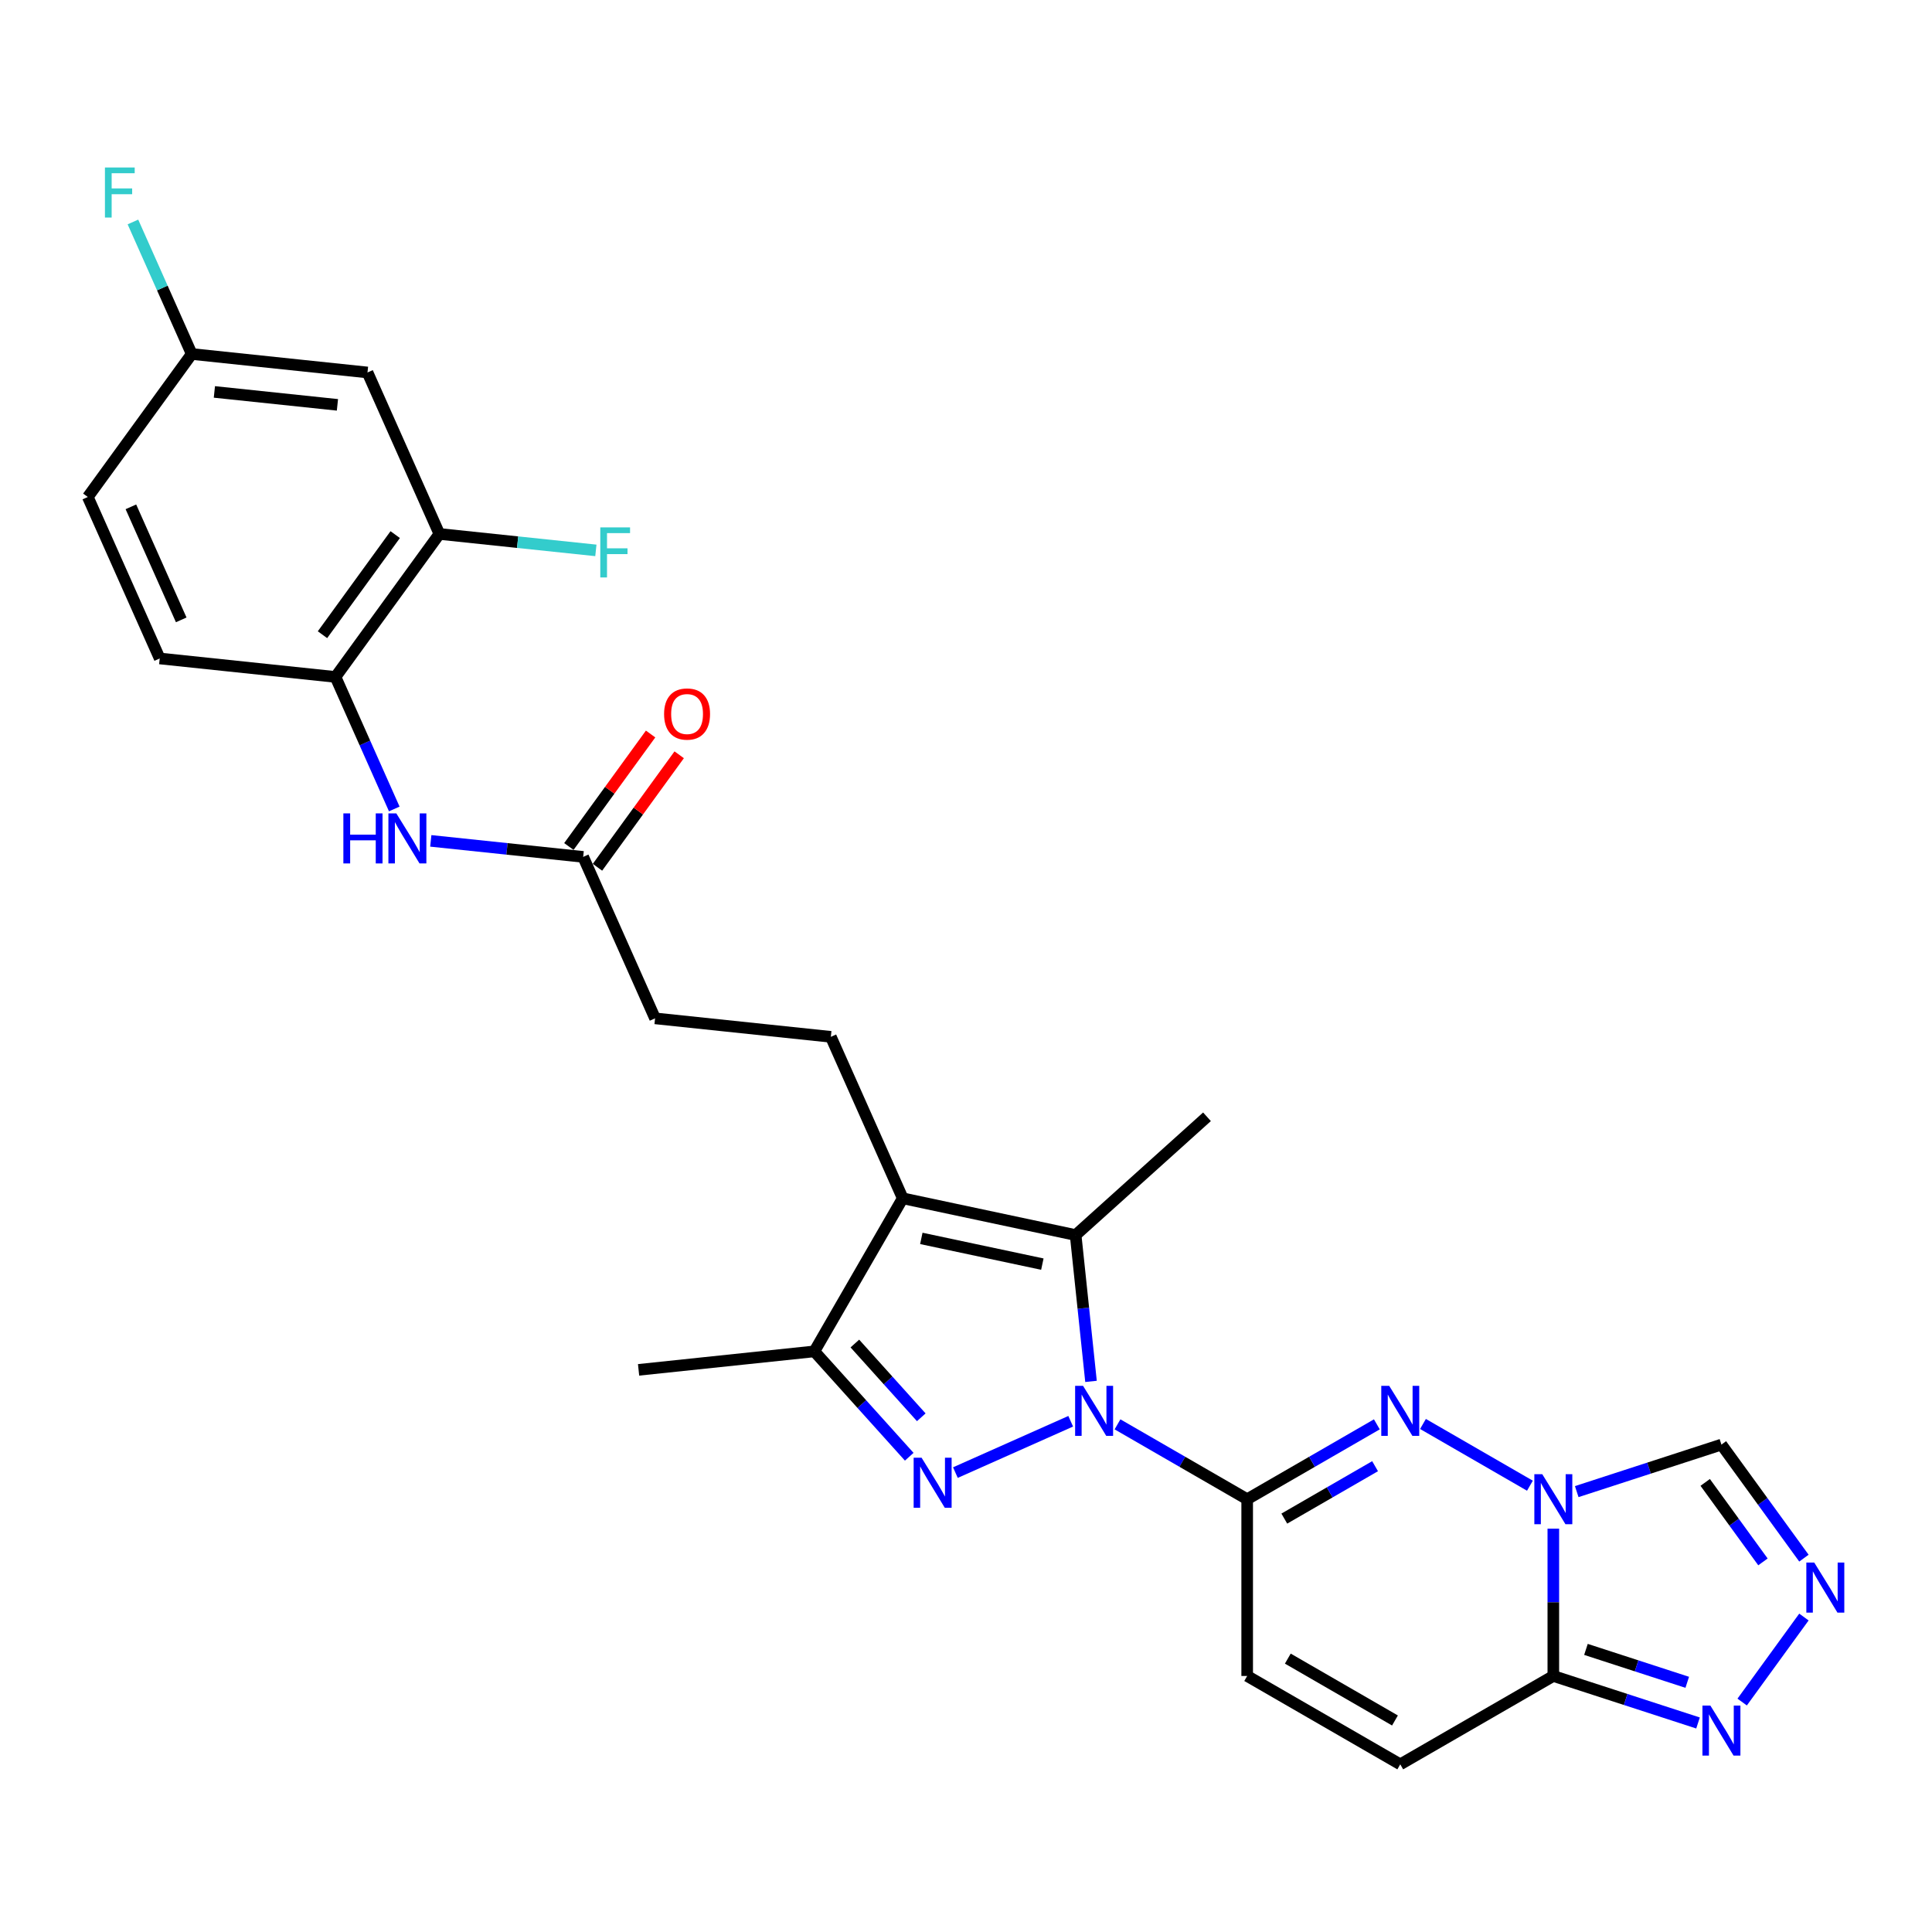 <?xml version='1.0' encoding='iso-8859-1'?>
<svg version='1.1' baseProfile='full'
              xmlns='http://www.w3.org/2000/svg'
                      xmlns:rdkit='http://www.rdkit.org/xml'
                      xmlns:xlink='http://www.w3.org/1999/xlink'
                  xml:space='preserve'
width='1000px' height='1000px' viewBox='0 0 1000 1000'>
<!-- END OF HEADER -->
<rect style='opacity:1.0;fill:#FFFFFF;stroke:none' width='1000' height='1000' x='0' y='0'> </rect>
<path class='bond-0' d='M 578.421,737.241 L 611.98,756.617' style='fill:none;fill-rule:evenodd;stroke:#0000FF;stroke-width:6px;stroke-linecap:butt;stroke-linejoin:miter;stroke-opacity:1' />
<path class='bond-0' d='M 611.98,756.617 L 645.538,775.992' style='fill:none;fill-rule:evenodd;stroke:#000000;stroke-width:6px;stroke-linecap:butt;stroke-linejoin:miter;stroke-opacity:1' />
<path class='bond-1' d='M 554.195,735.641 L 494.512,762.214' style='fill:none;fill-rule:evenodd;stroke:#0000FF;stroke-width:6px;stroke-linecap:butt;stroke-linejoin:miter;stroke-opacity:1' />
<path class='bond-4' d='M 564.706,715.006 L 560.726,677.134' style='fill:none;fill-rule:evenodd;stroke:#0000FF;stroke-width:6px;stroke-linecap:butt;stroke-linejoin:miter;stroke-opacity:1' />
<path class='bond-4' d='M 560.726,677.134 L 556.745,639.262' style='fill:none;fill-rule:evenodd;stroke:#000000;stroke-width:6px;stroke-linecap:butt;stroke-linejoin:miter;stroke-opacity:1' />
<path class='bond-3' d='M 645.538,775.992 L 679.097,756.617' style='fill:none;fill-rule:evenodd;stroke:#000000;stroke-width:6px;stroke-linecap:butt;stroke-linejoin:miter;stroke-opacity:1' />
<path class='bond-3' d='M 679.097,756.617 L 712.656,737.241' style='fill:none;fill-rule:evenodd;stroke:#0000FF;stroke-width:6px;stroke-linecap:butt;stroke-linejoin:miter;stroke-opacity:1' />
<path class='bond-3' d='M 664.755,786.025 L 688.246,772.463' style='fill:none;fill-rule:evenodd;stroke:#000000;stroke-width:6px;stroke-linecap:butt;stroke-linejoin:miter;stroke-opacity:1' />
<path class='bond-3' d='M 688.246,772.463 L 711.737,758.9' style='fill:none;fill-rule:evenodd;stroke:#0000FF;stroke-width:6px;stroke-linecap:butt;stroke-linejoin:miter;stroke-opacity:1' />
<path class='bond-11' d='M 645.538,775.992 L 645.538,867.479' style='fill:none;fill-rule:evenodd;stroke:#000000;stroke-width:6px;stroke-linecap:butt;stroke-linejoin:miter;stroke-opacity:1' />
<path class='bond-7' d='M 470.618,754.007 L 446.066,726.739' style='fill:none;fill-rule:evenodd;stroke:#0000FF;stroke-width:6px;stroke-linecap:butt;stroke-linejoin:miter;stroke-opacity:1' />
<path class='bond-7' d='M 446.066,726.739 L 421.514,699.471' style='fill:none;fill-rule:evenodd;stroke:#000000;stroke-width:6px;stroke-linecap:butt;stroke-linejoin:miter;stroke-opacity:1' />
<path class='bond-7' d='M 476.85,733.583 L 459.663,714.495' style='fill:none;fill-rule:evenodd;stroke:#0000FF;stroke-width:6px;stroke-linecap:butt;stroke-linejoin:miter;stroke-opacity:1' />
<path class='bond-7' d='M 459.663,714.495 L 442.477,695.408' style='fill:none;fill-rule:evenodd;stroke:#000000;stroke-width:6px;stroke-linecap:butt;stroke-linejoin:miter;stroke-opacity:1' />
<path class='bond-2' d='M 791.886,768.998 L 736.532,737.04' style='fill:none;fill-rule:evenodd;stroke:#0000FF;stroke-width:6px;stroke-linecap:butt;stroke-linejoin:miter;stroke-opacity:1' />
<path class='bond-10' d='M 816.112,772.056 L 853.56,759.888' style='fill:none;fill-rule:evenodd;stroke:#0000FF;stroke-width:6px;stroke-linecap:butt;stroke-linejoin:miter;stroke-opacity:1' />
<path class='bond-10' d='M 853.56,759.888 L 891.008,747.721' style='fill:none;fill-rule:evenodd;stroke:#000000;stroke-width:6px;stroke-linecap:butt;stroke-linejoin:miter;stroke-opacity:1' />
<path class='bond-29' d='M 803.999,791.233 L 803.999,829.356' style='fill:none;fill-rule:evenodd;stroke:#0000FF;stroke-width:6px;stroke-linecap:butt;stroke-linejoin:miter;stroke-opacity:1' />
<path class='bond-29' d='M 803.999,829.356 L 803.999,867.479' style='fill:none;fill-rule:evenodd;stroke:#000000;stroke-width:6px;stroke-linecap:butt;stroke-linejoin:miter;stroke-opacity:1' />
<path class='bond-5' d='M 556.745,639.262 L 467.257,620.241' style='fill:none;fill-rule:evenodd;stroke:#000000;stroke-width:6px;stroke-linecap:butt;stroke-linejoin:miter;stroke-opacity:1' />
<path class='bond-5' d='M 539.518,654.307 L 476.876,640.992' style='fill:none;fill-rule:evenodd;stroke:#000000;stroke-width:6px;stroke-linecap:butt;stroke-linejoin:miter;stroke-opacity:1' />
<path class='bond-24' d='M 556.745,639.262 L 624.733,578.045' style='fill:none;fill-rule:evenodd;stroke:#000000;stroke-width:6px;stroke-linecap:butt;stroke-linejoin:miter;stroke-opacity:1' />
<path class='bond-14' d='M 467.257,620.241 L 430.046,536.663' style='fill:none;fill-rule:evenodd;stroke:#000000;stroke-width:6px;stroke-linecap:butt;stroke-linejoin:miter;stroke-opacity:1' />
<path class='bond-28' d='M 467.257,620.241 L 421.514,699.471' style='fill:none;fill-rule:evenodd;stroke:#000000;stroke-width:6px;stroke-linecap:butt;stroke-linejoin:miter;stroke-opacity:1' />
<path class='bond-6' d='M 803.999,867.479 L 724.768,913.222' style='fill:none;fill-rule:evenodd;stroke:#000000;stroke-width:6px;stroke-linecap:butt;stroke-linejoin:miter;stroke-opacity:1' />
<path class='bond-9' d='M 803.999,867.479 L 841.447,879.647' style='fill:none;fill-rule:evenodd;stroke:#000000;stroke-width:6px;stroke-linecap:butt;stroke-linejoin:miter;stroke-opacity:1' />
<path class='bond-9' d='M 841.447,879.647 L 878.895,891.814' style='fill:none;fill-rule:evenodd;stroke:#0000FF;stroke-width:6px;stroke-linecap:butt;stroke-linejoin:miter;stroke-opacity:1' />
<path class='bond-9' d='M 820.887,853.727 L 847.101,862.245' style='fill:none;fill-rule:evenodd;stroke:#000000;stroke-width:6px;stroke-linecap:butt;stroke-linejoin:miter;stroke-opacity:1' />
<path class='bond-9' d='M 847.101,862.245 L 873.315,870.762' style='fill:none;fill-rule:evenodd;stroke:#0000FF;stroke-width:6px;stroke-linecap:butt;stroke-linejoin:miter;stroke-opacity:1' />
<path class='bond-27' d='M 421.514,699.471 L 330.528,709.034' style='fill:none;fill-rule:evenodd;stroke:#000000;stroke-width:6px;stroke-linecap:butt;stroke-linejoin:miter;stroke-opacity:1' />
<path class='bond-8' d='M 933.709,806.493 L 912.359,777.107' style='fill:none;fill-rule:evenodd;stroke:#0000FF;stroke-width:6px;stroke-linecap:butt;stroke-linejoin:miter;stroke-opacity:1' />
<path class='bond-8' d='M 912.359,777.107 L 891.008,747.721' style='fill:none;fill-rule:evenodd;stroke:#000000;stroke-width:6px;stroke-linecap:butt;stroke-linejoin:miter;stroke-opacity:1' />
<path class='bond-8' d='M 912.501,808.433 L 897.556,787.862' style='fill:none;fill-rule:evenodd;stroke:#0000FF;stroke-width:6px;stroke-linecap:butt;stroke-linejoin:miter;stroke-opacity:1' />
<path class='bond-8' d='M 897.556,787.862 L 882.61,767.291' style='fill:none;fill-rule:evenodd;stroke:#000000;stroke-width:6px;stroke-linecap:butt;stroke-linejoin:miter;stroke-opacity:1' />
<path class='bond-30' d='M 933.709,836.977 L 901.74,880.979' style='fill:none;fill-rule:evenodd;stroke:#0000FF;stroke-width:6px;stroke-linecap:butt;stroke-linejoin:miter;stroke-opacity:1' />
<path class='bond-12' d='M 645.538,867.479 L 724.768,913.222' style='fill:none;fill-rule:evenodd;stroke:#000000;stroke-width:6px;stroke-linecap:butt;stroke-linejoin:miter;stroke-opacity:1' />
<path class='bond-12' d='M 666.572,858.494 L 722.033,890.515' style='fill:none;fill-rule:evenodd;stroke:#000000;stroke-width:6px;stroke-linecap:butt;stroke-linejoin:miter;stroke-opacity:1' />
<path class='bond-13' d='M 222.976,435.233 L 262.412,439.378' style='fill:none;fill-rule:evenodd;stroke:#0000FF;stroke-width:6px;stroke-linecap:butt;stroke-linejoin:miter;stroke-opacity:1' />
<path class='bond-13' d='M 262.412,439.378 L 301.849,443.523' style='fill:none;fill-rule:evenodd;stroke:#000000;stroke-width:6px;stroke-linecap:butt;stroke-linejoin:miter;stroke-opacity:1' />
<path class='bond-15' d='M 204.077,418.718 L 188.864,384.55' style='fill:none;fill-rule:evenodd;stroke:#0000FF;stroke-width:6px;stroke-linecap:butt;stroke-linejoin:miter;stroke-opacity:1' />
<path class='bond-15' d='M 188.864,384.55 L 173.652,350.382' style='fill:none;fill-rule:evenodd;stroke:#000000;stroke-width:6px;stroke-linecap:butt;stroke-linejoin:miter;stroke-opacity:1' />
<path class='bond-21' d='M 430.046,536.663 L 339.06,527.1' style='fill:none;fill-rule:evenodd;stroke:#000000;stroke-width:6px;stroke-linecap:butt;stroke-linejoin:miter;stroke-opacity:1' />
<path class='bond-16' d='M 173.652,350.382 L 227.426,276.367' style='fill:none;fill-rule:evenodd;stroke:#000000;stroke-width:6px;stroke-linecap:butt;stroke-linejoin:miter;stroke-opacity:1' />
<path class='bond-16' d='M 166.915,328.525 L 204.557,276.714' style='fill:none;fill-rule:evenodd;stroke:#000000;stroke-width:6px;stroke-linecap:butt;stroke-linejoin:miter;stroke-opacity:1' />
<path class='bond-20' d='M 173.652,350.382 L 82.666,340.819' style='fill:none;fill-rule:evenodd;stroke:#000000;stroke-width:6px;stroke-linecap:butt;stroke-linejoin:miter;stroke-opacity:1' />
<path class='bond-18' d='M 227.426,276.367 L 190.215,192.79' style='fill:none;fill-rule:evenodd;stroke:#000000;stroke-width:6px;stroke-linecap:butt;stroke-linejoin:miter;stroke-opacity:1' />
<path class='bond-23' d='M 227.426,276.367 L 267.924,280.624' style='fill:none;fill-rule:evenodd;stroke:#000000;stroke-width:6px;stroke-linecap:butt;stroke-linejoin:miter;stroke-opacity:1' />
<path class='bond-23' d='M 267.924,280.624 L 308.422,284.88' style='fill:none;fill-rule:evenodd;stroke:#33CCCC;stroke-width:6px;stroke-linecap:butt;stroke-linejoin:miter;stroke-opacity:1' />
<path class='bond-17' d='M 301.849,443.523 L 339.06,527.1' style='fill:none;fill-rule:evenodd;stroke:#000000;stroke-width:6px;stroke-linecap:butt;stroke-linejoin:miter;stroke-opacity:1' />
<path class='bond-19' d='M 309.25,448.9 L 330.401,419.788' style='fill:none;fill-rule:evenodd;stroke:#000000;stroke-width:6px;stroke-linecap:butt;stroke-linejoin:miter;stroke-opacity:1' />
<path class='bond-19' d='M 330.401,419.788 L 351.552,390.676' style='fill:none;fill-rule:evenodd;stroke:#FF0000;stroke-width:6px;stroke-linecap:butt;stroke-linejoin:miter;stroke-opacity:1' />
<path class='bond-19' d='M 294.447,438.145 L 315.598,409.033' style='fill:none;fill-rule:evenodd;stroke:#000000;stroke-width:6px;stroke-linecap:butt;stroke-linejoin:miter;stroke-opacity:1' />
<path class='bond-19' d='M 315.598,409.033 L 336.75,379.921' style='fill:none;fill-rule:evenodd;stroke:#FF0000;stroke-width:6px;stroke-linecap:butt;stroke-linejoin:miter;stroke-opacity:1' />
<path class='bond-31' d='M 190.215,192.79 L 99.229,183.227' style='fill:none;fill-rule:evenodd;stroke:#000000;stroke-width:6px;stroke-linecap:butt;stroke-linejoin:miter;stroke-opacity:1' />
<path class='bond-31' d='M 174.655,209.552 L 110.965,202.858' style='fill:none;fill-rule:evenodd;stroke:#000000;stroke-width:6px;stroke-linecap:butt;stroke-linejoin:miter;stroke-opacity:1' />
<path class='bond-25' d='M 82.666,340.819 L 45.455,257.241' style='fill:none;fill-rule:evenodd;stroke:#000000;stroke-width:6px;stroke-linecap:butt;stroke-linejoin:miter;stroke-opacity:1' />
<path class='bond-25' d='M 93.8,320.84 L 67.752,262.336' style='fill:none;fill-rule:evenodd;stroke:#000000;stroke-width:6px;stroke-linecap:butt;stroke-linejoin:miter;stroke-opacity:1' />
<path class='bond-22' d='M 99.229,183.227 L 45.455,257.241' style='fill:none;fill-rule:evenodd;stroke:#000000;stroke-width:6px;stroke-linecap:butt;stroke-linejoin:miter;stroke-opacity:1' />
<path class='bond-26' d='M 99.229,183.227 L 84.017,149.059' style='fill:none;fill-rule:evenodd;stroke:#000000;stroke-width:6px;stroke-linecap:butt;stroke-linejoin:miter;stroke-opacity:1' />
<path class='bond-26' d='M 84.017,149.059 L 68.804,114.891' style='fill:none;fill-rule:evenodd;stroke:#33CCCC;stroke-width:6px;stroke-linecap:butt;stroke-linejoin:miter;stroke-opacity:1' />
<path  class='atom-0' d='M 560.581 717.294
L 569.071 731.017
Q 569.913 732.371, 571.267 734.822
Q 572.621 737.274, 572.694 737.421
L 572.694 717.294
L 576.134 717.294
L 576.134 743.203
L 572.584 743.203
L 563.472 728.199
Q 562.411 726.442, 561.276 724.43
Q 560.178 722.417, 559.849 721.795
L 559.849 743.203
L 556.482 743.203
L 556.482 717.294
L 560.581 717.294
' fill='#0000FF'/>
<path  class='atom-2' d='M 477.003 754.505
L 485.493 768.228
Q 486.335 769.582, 487.689 772.034
Q 489.043 774.485, 489.116 774.632
L 489.116 754.505
L 492.556 754.505
L 492.556 780.414
L 489.006 780.414
L 479.894 765.41
Q 478.833 763.653, 477.699 761.641
Q 476.601 759.628, 476.271 759.006
L 476.271 780.414
L 472.905 780.414
L 472.905 754.505
L 477.003 754.505
' fill='#0000FF'/>
<path  class='atom-3' d='M 798.272 763.037
L 806.762 776.76
Q 807.603 778.114, 808.957 780.566
Q 810.311 783.018, 810.384 783.164
L 810.384 763.037
L 813.824 763.037
L 813.824 788.946
L 810.275 788.946
L 801.163 773.942
Q 800.101 772.186, 798.967 770.173
Q 797.869 768.16, 797.54 767.538
L 797.54 788.946
L 794.173 788.946
L 794.173 763.037
L 798.272 763.037
' fill='#0000FF'/>
<path  class='atom-4' d='M 719.041 717.294
L 727.531 731.017
Q 728.373 732.371, 729.727 734.822
Q 731.081 737.274, 731.154 737.421
L 731.154 717.294
L 734.594 717.294
L 734.594 743.203
L 731.045 743.203
L 721.932 728.199
Q 720.871 726.442, 719.737 724.43
Q 718.639 722.417, 718.31 721.795
L 718.31 743.203
L 714.943 743.203
L 714.943 717.294
L 719.041 717.294
' fill='#0000FF'/>
<path  class='atom-9' d='M 939.056 808.781
L 947.546 822.504
Q 948.388 823.858, 949.742 826.31
Q 951.096 828.761, 951.169 828.908
L 951.169 808.781
L 954.609 808.781
L 954.609 834.69
L 951.059 834.69
L 941.947 819.686
Q 940.886 817.929, 939.751 815.917
Q 938.653 813.904, 938.324 813.282
L 938.324 834.69
L 934.957 834.69
L 934.957 808.781
L 939.056 808.781
' fill='#0000FF'/>
<path  class='atom-10' d='M 885.281 882.795
L 893.771 896.518
Q 894.613 897.872, 895.967 900.324
Q 897.321 902.776, 897.394 902.923
L 897.394 882.795
L 900.834 882.795
L 900.834 908.704
L 897.284 908.704
L 888.172 893.701
Q 887.111 891.944, 885.976 889.931
Q 884.878 887.919, 884.549 887.296
L 884.549 908.704
L 881.182 908.704
L 881.182 882.795
L 885.281 882.795
' fill='#0000FF'/>
<path  class='atom-14' d='M 177.726 421.005
L 181.239 421.005
L 181.239 432.02
L 194.487 432.02
L 194.487 421.005
L 198 421.005
L 198 446.914
L 194.487 446.914
L 194.487 434.948
L 181.239 434.948
L 181.239 446.914
L 177.726 446.914
L 177.726 421.005
' fill='#0000FF'/>
<path  class='atom-14' d='M 205.136 421.005
L 213.626 434.728
Q 214.467 436.082, 215.821 438.534
Q 217.175 440.986, 217.249 441.132
L 217.249 421.005
L 220.689 421.005
L 220.689 446.914
L 217.139 446.914
L 208.027 431.91
Q 206.966 430.154, 205.831 428.141
Q 204.733 426.128, 204.404 425.506
L 204.404 446.914
L 201.037 446.914
L 201.037 421.005
L 205.136 421.005
' fill='#0000FF'/>
<path  class='atom-20' d='M 343.73 369.581
Q 343.73 363.36, 346.804 359.883
Q 349.878 356.407, 355.624 356.407
Q 361.369 356.407, 364.443 359.883
Q 367.517 363.36, 367.517 369.581
Q 367.517 375.875, 364.406 379.462
Q 361.296 383.011, 355.624 383.011
Q 349.915 383.011, 346.804 379.462
Q 343.73 375.912, 343.73 369.581
M 355.624 380.084
Q 359.576 380.084, 361.698 377.449
Q 363.857 374.778, 363.857 369.581
Q 363.857 364.494, 361.698 361.933
Q 359.576 359.335, 355.624 359.335
Q 351.671 359.335, 349.512 361.896
Q 347.39 364.458, 347.39 369.581
Q 347.39 374.814, 349.512 377.449
Q 351.671 380.084, 355.624 380.084
' fill='#FF0000'/>
<path  class='atom-24' d='M 310.709 272.976
L 326.116 272.976
L 326.116 275.94
L 314.186 275.94
L 314.186 283.808
L 324.798 283.808
L 324.798 286.808
L 314.186 286.808
L 314.186 298.885
L 310.709 298.885
L 310.709 272.976
' fill='#33CCCC'/>
<path  class='atom-27' d='M 54.315 86.694
L 69.721 86.694
L 69.721 89.659
L 57.791 89.659
L 57.791 97.526
L 68.404 97.526
L 68.404 100.527
L 57.791 100.527
L 57.791 112.603
L 54.315 112.603
L 54.315 86.694
' fill='#33CCCC'/>
</svg>
